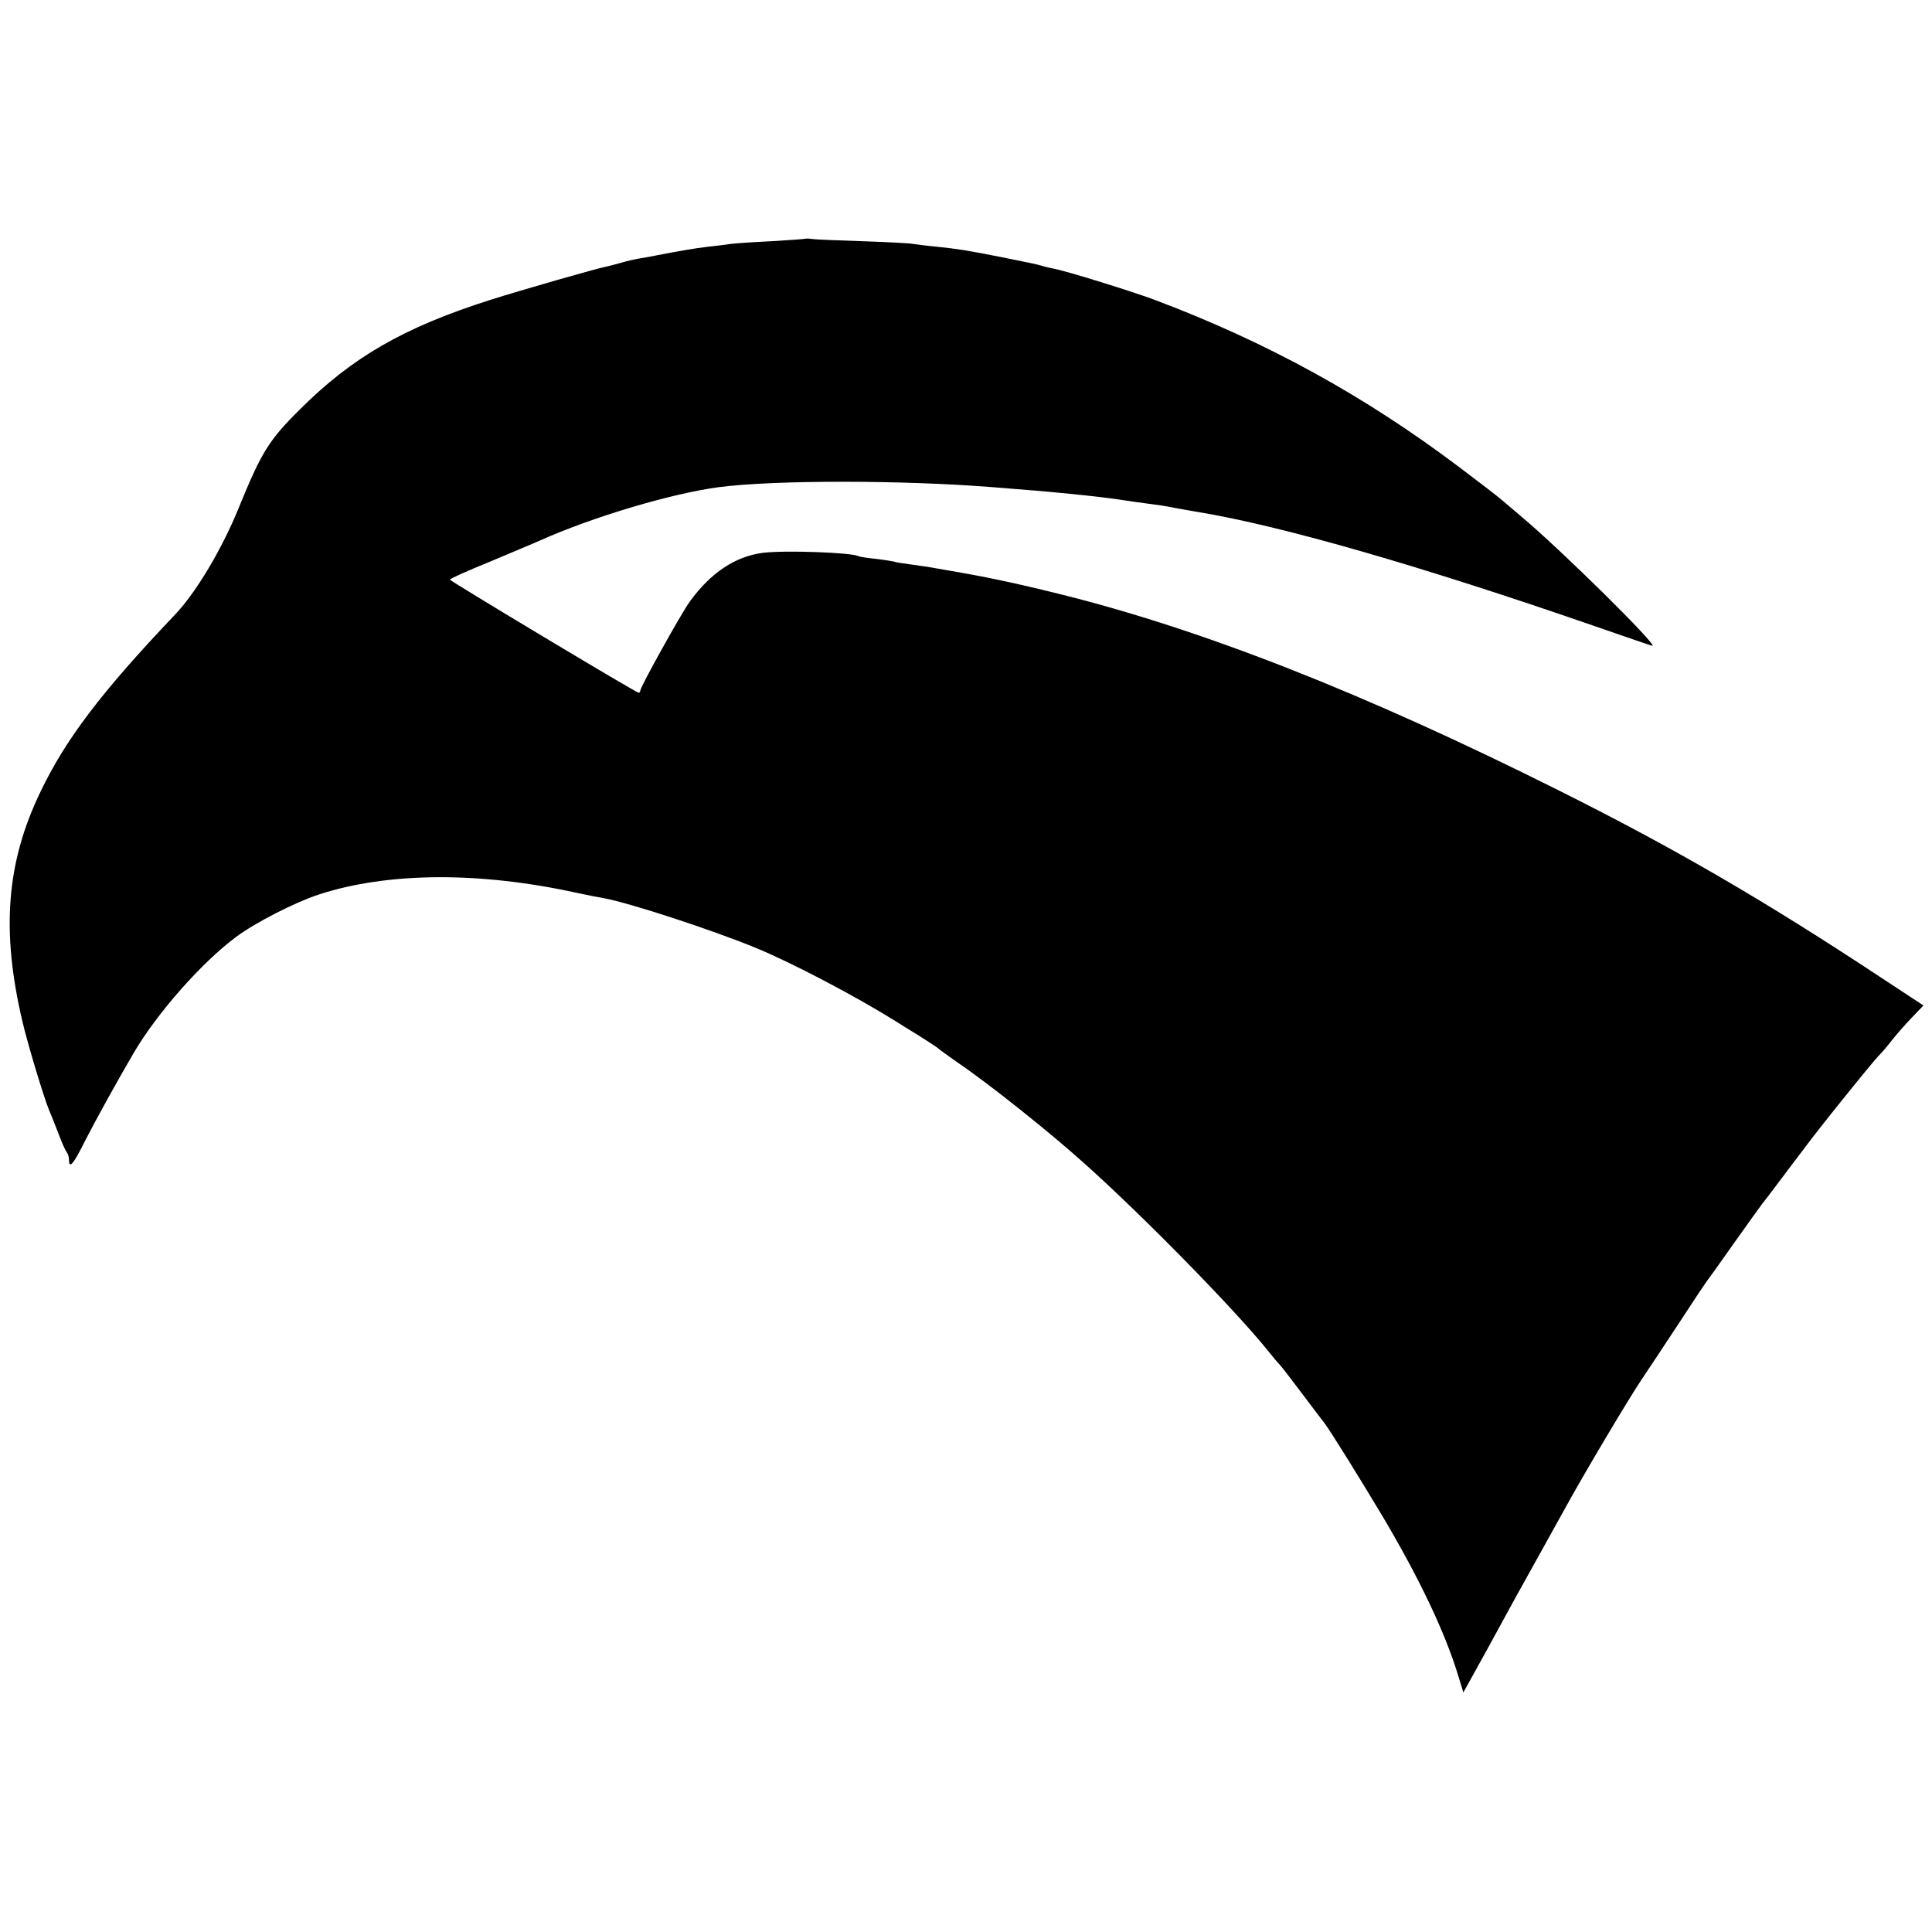 <?xml version="1.0" standalone="no"?>
<!DOCTYPE svg PUBLIC "-//W3C//DTD SVG 20010904//EN"
 "http://www.w3.org/TR/2001/REC-SVG-20010904/DTD/svg10.dtd">
<svg version="1.0" xmlns="http://www.w3.org/2000/svg"
 width="700pt" height="700pt" viewBox="0 0 700 700"
 preserveAspectRatio="xMidYMid meet">
<g transform="translate(0,700) scale(0.1,-0.1)"
fill="#000000" stroke="none">
<path d="M2918 6135 c-2 -1 -57 -5 -123 -9 -66 -3 -134 -8 -150 -10 -17 -3
-53 -7 -80 -10 -45 -5 -113 -17 -185 -31 -14 -3 -41 -8 -60 -11 -19 -3 -49
-10 -66 -15 -17 -5 -41 -11 -53 -14 -38 -7 -312 -86 -426 -122 -313 -100 -499
-207 -690 -398 -111 -110 -138 -154 -220 -355 -60 -148 -154 -306 -230 -386
-269 -283 -397 -452 -489 -644 -123 -256 -142 -502 -65 -830 19 -82 80 -284
98 -325 5 -11 19 -47 32 -80 12 -33 26 -64 31 -70 4 -5 8 -17 8 -27 0 -35 16
-17 59 70 39 76 114 212 176 318 84 143 245 326 370 419 68 51 212 125 300
154 249 81 580 84 935 6 36 -8 79 -16 96 -19 91 -16 394 -115 554 -181 133
-55 361 -175 505 -265 13 -8 52 -33 87 -54 35 -22 65 -42 68 -45 3 -3 34 -26
70 -51 115 -78 338 -256 464 -370 209 -187 536 -521 656 -669 19 -24 40 -49
47 -56 6 -6 43 -54 82 -106 39 -52 74 -98 79 -104 21 -27 138 -216 212 -340
132 -223 225 -417 274 -578 l18 -59 30 54 c35 63 83 150 128 233 18 33 53 97
79 143 68 122 89 160 126 227 72 132 240 414 285 480 15 22 72 108 126 190 54
83 102 155 106 160 5 6 50 69 100 140 51 72 98 137 104 145 7 8 50 65 95 125
95 126 82 109 154 200 103 129 168 208 177 215 3 3 21 23 38 45 17 22 51 61
75 86 l44 46 -152 100 c-427 282 -749 469 -1167 678 -705 353 -1294 585 -1816
714 -162 40 -266 62 -409 86 -16 3 -39 7 -51 9 -12 2 -45 7 -75 11 -30 4 -56
8 -59 10 -3 1 -32 6 -65 10 -32 3 -62 8 -65 10 -23 13 -265 22 -346 12 -100
-13 -189 -72 -265 -177 -30 -41 -179 -309 -179 -322 0 -4 -3 -8 -6 -8 -9 0
-684 405 -684 410 0 3 64 32 143 64 78 33 160 67 182 77 192 86 477 171 650
194 201 26 660 26 990 0 224 -17 379 -33 460 -45 33 -5 80 -12 105 -15 25 -3
68 -9 95 -15 28 -5 66 -12 85 -15 304 -50 813 -197 1439 -414 112 -39 206 -71
208 -71 21 0 -327 344 -471 465 -26 22 -59 50 -74 63 -15 13 -85 67 -157 121
-341 257 -696 452 -1100 604 -76 29 -324 106 -365 113 -14 3 -33 7 -42 10 -23
7 -39 10 -153 33 -122 24 -153 29 -230 37 -33 3 -71 8 -85 10 -14 3 -97 7
-185 10 -88 3 -170 6 -182 8 -13 2 -24 2 -25 1z"/>
</g>
</svg>
